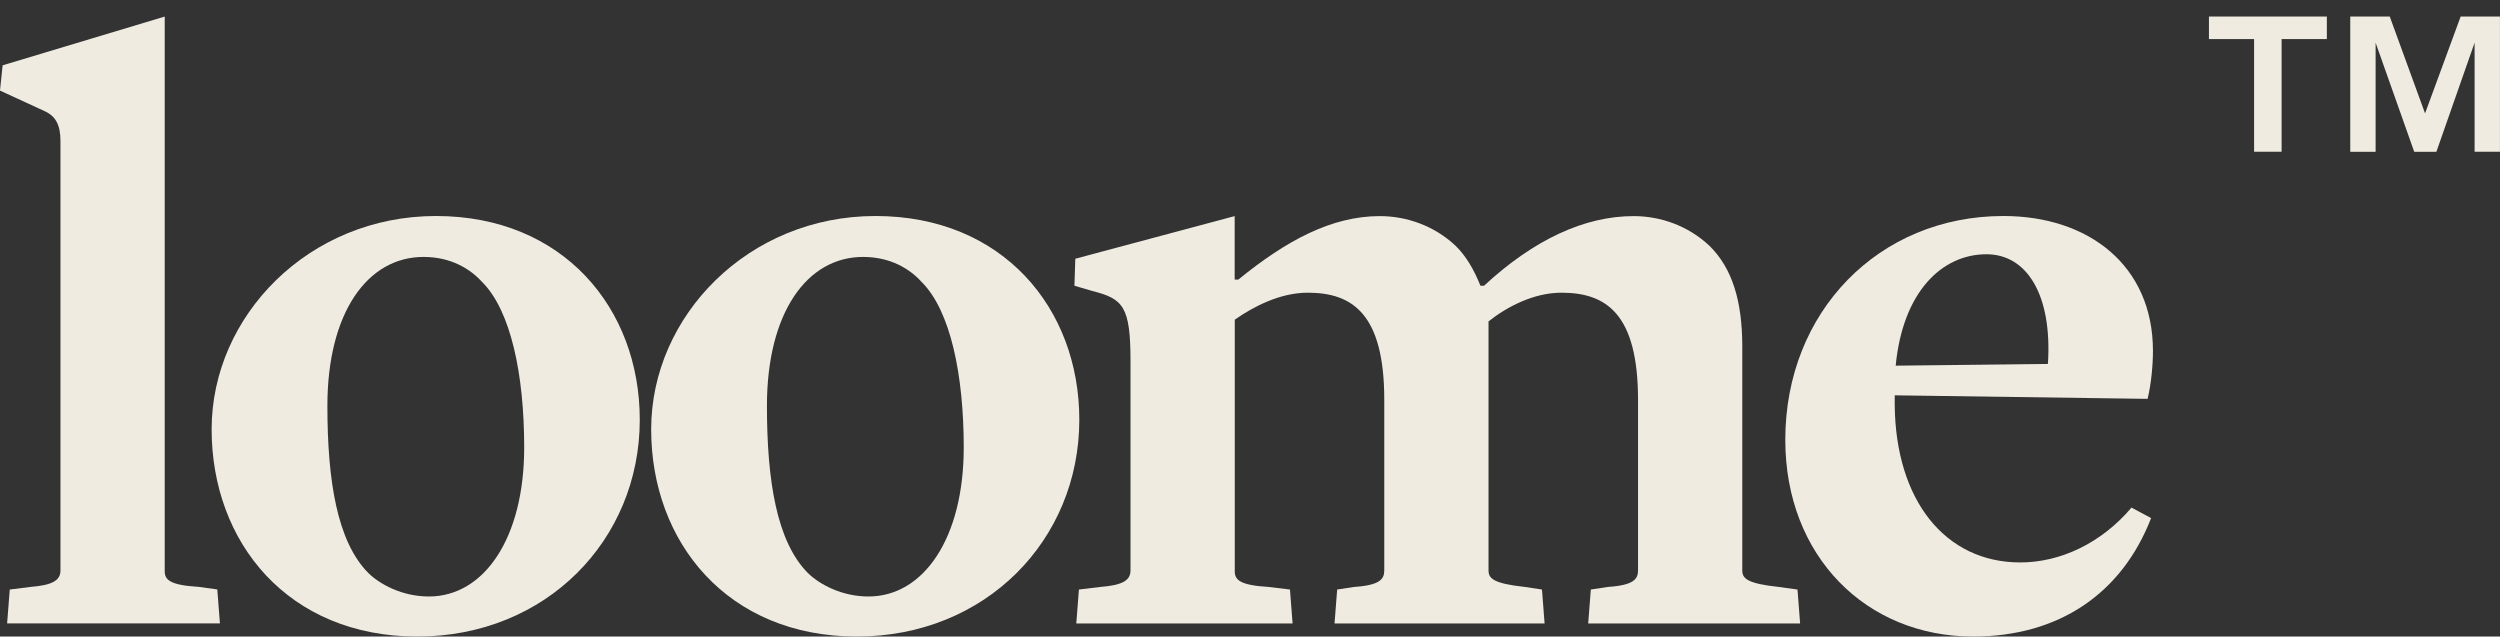 <svg width="974" height="248" viewBox="0 0 974 248" fill="none" xmlns="http://www.w3.org/2000/svg">
<rect x="0" y="0" width="974" height="248" fill="#333333" stroke="none"/>
<path d="M2.774 242.909L3.8 229.68L11.779 228.676C20.1 228.007 23.557 226.298 23.557 222.247V54.948C23.557 48.853 21.809 45.435 17.668 43.428L0 35.29L1.026 25.442L64.175 6.453V222.545C64.175 225.926 66.264 227.97 77.359 228.639L84.654 229.642L85.68 242.872H2.774V242.909Z" fill="#EFEBE1"/>
<path d="M162.583 248C112.277 248 82.451 211.359 82.451 167.249C82.451 123.139 120.256 84.156 169.841 84.156C219.425 84.156 249.252 120.128 249.252 163.533C249.252 210.356 212.814 248 162.545 248H162.583ZM187.889 109.946C183.367 104.855 175.768 100.099 165.015 100.099C143.168 100.099 127.551 121.801 127.551 158.107C127.551 187.279 131.351 211.025 143.51 223.251C148.031 227.673 156.694 232.392 167.105 232.392C188.611 232.392 204.227 209.65 204.227 174.384C204.227 145.881 199.021 121.132 187.927 109.946H187.889Z" fill="#EFEBE1"/>
<path d="M333.83 248C283.524 248 253.697 211.359 253.697 167.249C253.697 123.139 291.503 84.156 341.087 84.156C390.672 84.156 420.498 120.128 420.498 163.533C420.498 210.356 384.06 248 333.792 248H333.83ZM359.135 109.946C354.614 104.855 347.014 100.099 336.262 100.099C314.414 100.099 298.798 121.801 298.798 158.107C298.798 187.279 302.598 211.025 314.756 223.251C319.278 227.673 327.941 232.392 338.351 232.392C359.857 232.392 375.473 209.65 375.473 174.384C375.473 145.881 370.268 121.132 359.173 109.946H359.135Z" fill="#EFEBE1"/>
<path d="M618.76 242.909L619.785 229.68L626.397 228.676C636.466 228.007 638.175 225.629 638.175 222.247V155.766C638.175 122.172 625.713 114.034 608.349 114.034C597.596 114.034 587.185 119.46 579.928 125.22V222.247C579.928 225.295 581.676 227.338 594.138 228.676L600.75 229.68L601.776 242.909H519.933L520.959 229.68L527.532 228.676C537.601 228.007 539.311 225.629 539.311 222.247V155.766C539.311 122.172 526.848 114.034 509.484 114.034C498.731 114.034 488.32 119.46 481.063 124.551V222.582C481.063 225.963 483.153 228.007 494.248 228.676L502.569 229.68L503.595 242.909H419.32L420.346 229.68L428.667 228.676C436.988 228.007 440.446 226.298 440.446 222.247V140.827C440.446 119.46 437.672 116.412 425.552 113.365L418.598 111.321L418.94 100.805L481.025 84.194V108.943H482.431C501.163 93.67 518.831 84.194 537.563 84.194C547.974 84.194 558.726 87.91 567.047 95.714C571.227 99.764 574.343 105.227 576.774 111.321H578.18C597.596 93.335 617.354 84.194 636.466 84.194C646.876 84.194 657.629 87.91 665.95 95.714C674.955 104.521 678.793 117.416 678.793 135.067V222.247C678.793 225.295 680.541 227.338 693.003 228.676L700.298 229.68L701.324 242.909H618.76Z" fill="#EFEBE1"/>
<path d="M768.729 248C727.123 248 695.549 216.785 695.549 171.337C695.549 121.466 731.987 84.156 780.507 84.156C813.791 84.156 838.792 103.48 838.792 136.74C838.792 142.165 838.109 149.634 836.703 155.394L738.18 154.019V157.736C738.522 195.045 757.938 219.126 787.08 219.126C802.697 219.126 818.655 211.656 830.433 197.758L838.071 201.846C826.634 231.352 802.013 248 768.69 248H768.729ZM773.934 99.058C756.57 99.058 741.334 113.662 738.56 142.462C738.56 142.462 798.897 141.793 797.871 141.793C799.619 114.666 789.55 99.058 773.934 99.058Z" fill="#EFEBE1"/>
<path d="M860.603 15.223V6.453H906.54V15.223H888.91V59.11H878.195V15.223H860.565H860.603ZM931.047 6.453L944.801 44.171L958.67 6.453H973.982V59.11H964.103V16.635L949.209 59.147H940.584L925.537 16.635V59.147H915.659V6.453H931.047Z" fill="#EFEBE1"/>
</svg>
